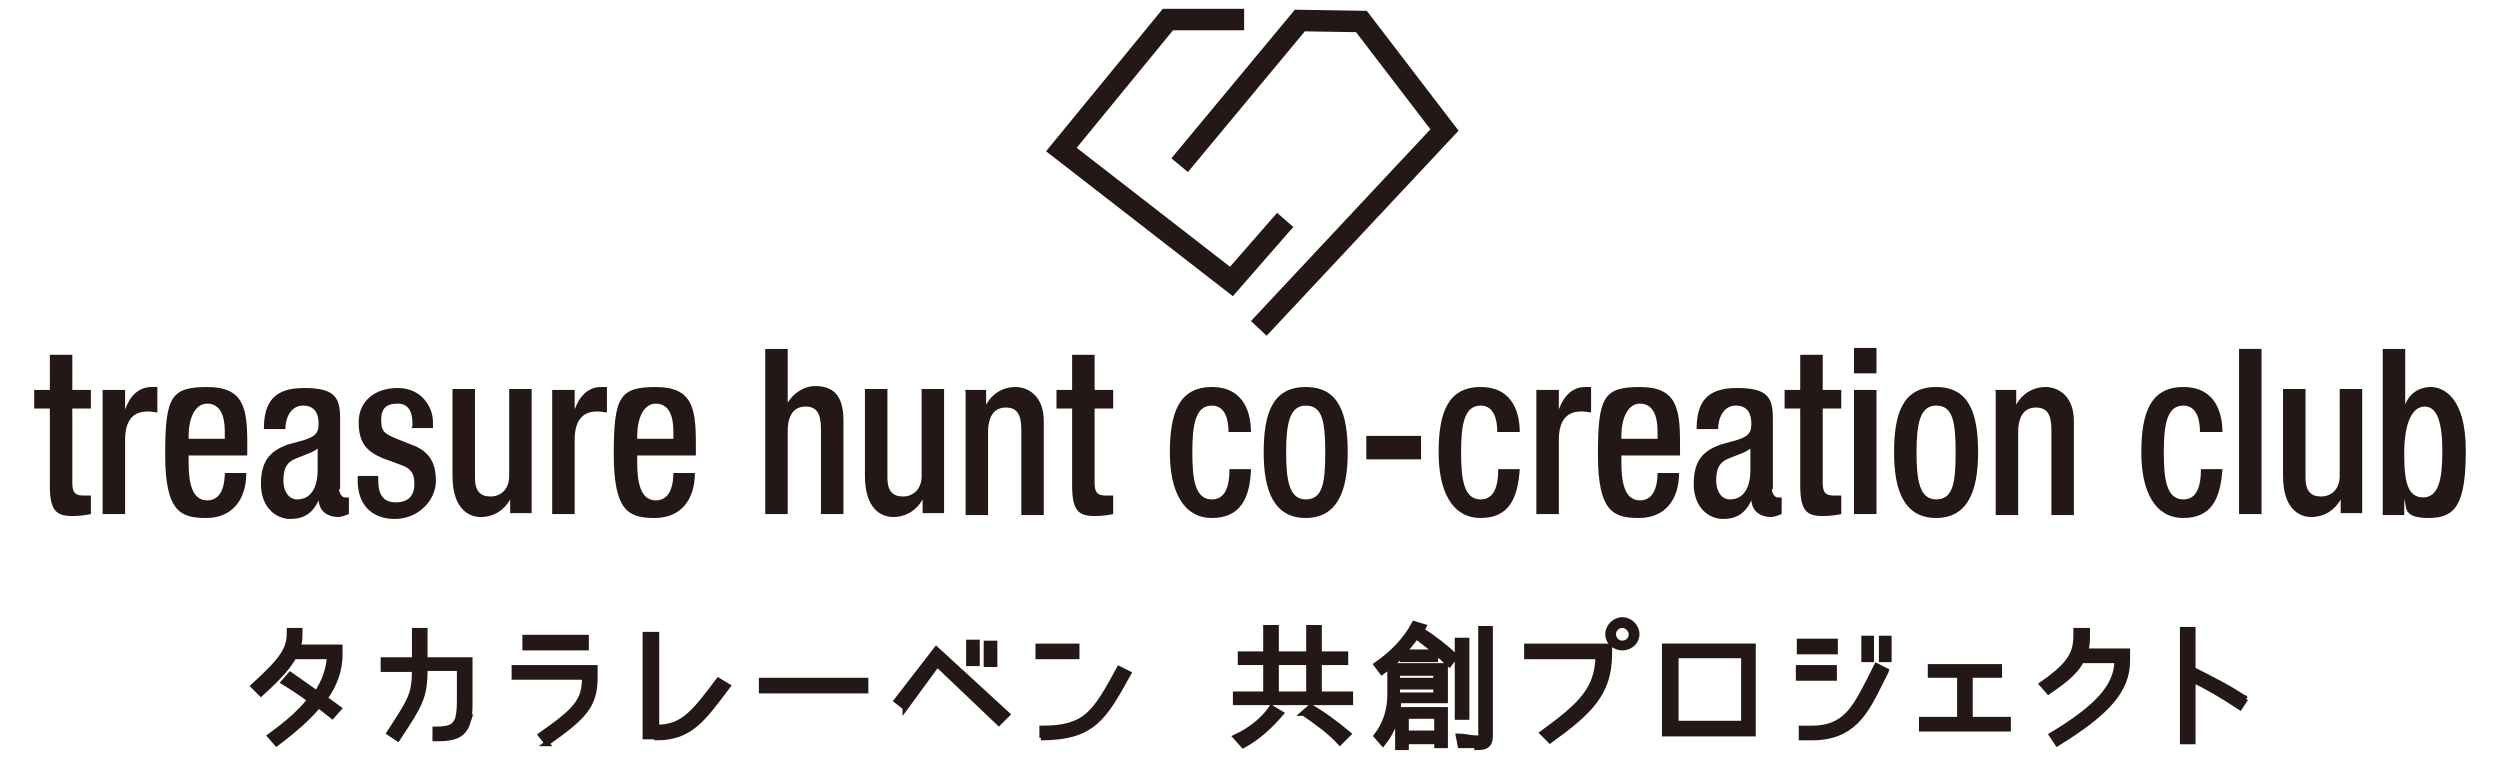 <?xml version="1.0" encoding="UTF-8"?>
<svg id="_レイヤー_2" data-name=" レイヤー 2" xmlns="http://www.w3.org/2000/svg" version="1.1" viewBox="0 0 255.8 78">
  <defs>
    <style>
      .cls-1 {
        stroke-width: 0px;
      }

      .cls-1, .cls-2 {
        fill: #231815;
      }

      .cls-2 {
        stroke-width: .5px;
      }

      .cls-2, .cls-3 {
        stroke: #231815;
        stroke-miterlimit: 10;
      }

      .cls-3 {
        fill: none;
        stroke-width: 2.2px;
      }
    </style>
  </defs>
  <g>
    <path class="cls-1" d="M3.5,39.9h1.6v-3.6h2.3v3.6h1.9v1.9h-1.9v7.6c0,1,.3,1.3,1.1,1.3s.6,0,.8,0v1.9c-.5.1-1.1.2-1.9.2-1.6,0-2.3-.5-2.3-3.1v-7.9h-1.6v-1.9Z"/>
    <path class="cls-1" d="M10.5,39.9h2.3v2h0c.5-1.4,1.4-2.3,2.7-2.3s.4,0,.6,0v2.6c-.2,0-.6-.1-1-.1-1.1,0-2.3.5-2.3,2.9v7.6h-2.3v-12.7Z"/>
    <path class="cls-1" d="M19.3,46.6v.7c0,1.7.2,3.9,1.9,3.9s1.8-2.1,1.8-2.8h2.2c0,2.8-1.5,4.6-4.1,4.6s-4.2-.6-4.2-6.5.6-6.9,4.3-6.9,4.1,2.1,4.1,5.7v1.3h-6ZM23,44.8v-.7c0-1.6-.5-2.8-1.8-2.8s-1.9,1.6-1.9,3.3v.3h3.7Z"/>
    <path class="cls-1" d="M34.7,50c0,.5.3.9.6.9s.3,0,.4,0v1.7c-.3.1-.7.3-1.1.3-1,0-1.9-.5-2-1.7h0c-.6,1.3-1.5,1.9-2.9,1.9s-3-1.1-3-3.6,1.1-3.4,2.7-4l1.8-.5c.8-.3,1.4-.5,1.4-1.6s-.4-1.9-1.6-1.9-1.8,1.2-1.8,2.4h-2.2c0-2.7,1-4.2,4.1-4.2s3.7.9,3.7,3.1v7.3ZM32.5,45.9c-.6.5-1.9.8-2.6,1.2-.7.4-.9,1.1-.9,2.1s.5,1.9,1.4,1.9c1.4,0,2.1-1.2,2.1-3v-2.1Z"/>
    <path class="cls-1" d="M42.2,43.6v-.3c0-1-.3-2-1.5-2s-1.7.5-1.7,1.7.4,1.4,1.6,1.9l1.5.6c1.7.6,2.5,1.7,2.5,3.7s-1.8,3.9-4.2,3.9-3.8-1.5-3.8-3.9v-.5h2.1v.4c0,1.5.5,2.3,1.8,2.3s1.9-.7,1.9-1.9-.5-1.6-1.3-1.9l-1.9-.7c-1.7-.7-2.5-1.6-2.5-3.7s1.6-3.5,4-3.5,3.6,1.9,3.6,3.5v.6h-2.2Z"/>
    <path class="cls-1" d="M52.2,51.1h0c-.6,1.1-1.7,1.8-3,1.8s-2.9-.9-2.9-4.2v-8.9h2.3v9.1c0,1.4.6,1.9,1.6,1.9s1.9-.7,1.9-2.1v-8.9h2.3v12.7h-2.2v-1.5Z"/>
    <path class="cls-1" d="M56.5,39.9h2.3v2h0c.5-1.4,1.4-2.3,2.7-2.3s.4,0,.6,0v2.6c-.2,0-.6-.1-1-.1-1.1,0-2.3.5-2.3,2.9v7.6h-2.3v-12.7Z"/>
    <path class="cls-1" d="M65.2,46.6v.7c0,1.7.2,3.9,1.9,3.9s1.8-2.1,1.8-2.8h2.2c0,2.8-1.5,4.6-4.1,4.6s-4.2-.6-4.2-6.5.6-6.9,4.3-6.9,4.1,2.1,4.1,5.7v1.3h-6ZM68.9,44.8v-.7c0-1.6-.5-2.8-1.8-2.8s-1.9,1.6-1.9,3.3v.3h3.7Z"/>
    <path class="cls-1" d="M78.3,35.7h2.3v5.5h0c.6-1,1.7-1.7,2.8-1.7,1.8,0,2.9.9,2.9,3.5v9.6h-2.3v-8.7c0-1.7-.5-2.3-1.6-2.3s-1.8.8-1.8,2.5v8.5h-2.3v-16.9Z"/>
    <path class="cls-1" d="M94.4,51.1h0c-.6,1.1-1.7,1.8-3,1.8s-2.9-.9-2.9-4.2v-8.9h2.3v9.1c0,1.4.6,1.9,1.6,1.9s1.9-.7,1.9-2.1v-8.9h2.3v12.7h-2.2v-1.5Z"/>
    <path class="cls-1" d="M98.7,39.9h2.2v1.5h0c.6-1.1,1.7-1.8,3-1.8s2.9.9,2.9,3.5v9.6h-2.3v-8.7c0-1.7-.5-2.3-1.6-2.3s-1.8.8-1.8,2.5v8.5h-2.3v-12.7Z"/>
    <path class="cls-1" d="M108.1,39.9h1.6v-3.6h2.3v3.6h1.9v1.9h-1.9v7.6c0,1,.3,1.3,1.1,1.3s.6,0,.8,0v1.9c-.5.1-1.1.2-1.9.2-1.6,0-2.3-.5-2.3-3.1v-7.9h-1.6v-1.9Z"/>
    <path class="cls-1" d="M128,48c-.1,3-1.1,5-4,5s-4.3-2.7-4.3-6.7.9-6.7,4.3-6.7c3.5,0,4,3,4,4.6h-2.3c0-1.2-.3-2.7-1.7-2.7-1.7,0-2,2-2,4.8s.3,4.8,2,4.8c1.3,0,1.8-1.2,1.8-3.1h2.2Z"/>
    <path class="cls-1" d="M133.6,39.6c3.4,0,4.3,2.7,4.3,6.7s-1.1,6.7-4.3,6.7-4.3-2.7-4.3-6.7.9-6.7,4.3-6.7ZM133.6,51.1c1.7,0,2-1.6,2-4.8s-.3-4.8-2-4.8-2,2-2,4.8.3,4.8,2,4.8Z"/>
    <path class="cls-1" d="M139.8,44.6h5.6v2.4h-5.6v-2.4Z"/>
    <path class="cls-1" d="M155.5,48c-.2,3-1.1,5-4,5s-4.3-2.7-4.3-6.7.9-6.7,4.3-6.7c3.5,0,4,3,4,4.6h-2.3c0-1.2-.3-2.7-1.7-2.7-1.7,0-2,2-2,4.8s.3,4.8,2,4.8c1.3,0,1.8-1.2,1.8-3.1h2.2Z"/>
    <path class="cls-1" d="M157.2,39.9h2.3v2h0c.5-1.4,1.4-2.3,2.7-2.3s.4,0,.6,0v2.6c-.2,0-.6-.1-1-.1-1.1,0-2.3.5-2.3,2.9v7.6h-2.3v-12.7Z"/>
    <path class="cls-1" d="M165.9,46.6v.7c0,1.7.2,3.9,1.9,3.9s1.8-2.1,1.8-2.8h2.2c0,2.8-1.5,4.6-4.1,4.6s-4.2-.6-4.2-6.5.6-6.9,4.3-6.9,4.1,2.1,4.1,5.7v1.3h-6ZM169.6,44.8v-.7c0-1.6-.5-2.8-1.8-2.8s-1.9,1.6-1.9,3.3v.3h3.7Z"/>
    <path class="cls-1" d="M181.3,50c0,.5.3.9.6.9s.3,0,.4,0v1.7c-.3.1-.7.3-1.1.3-1,0-1.9-.5-2-1.7h0c-.6,1.3-1.5,1.9-2.9,1.9s-3-1.1-3-3.6,1.1-3.4,2.7-4l1.8-.5c.8-.3,1.4-.5,1.4-1.6s-.4-1.9-1.6-1.9-1.8,1.2-1.8,2.4h-2.2c0-2.7,1-4.2,4.1-4.2s3.7.9,3.7,3.1v7.3ZM179.1,45.9c-.6.5-1.9.8-2.6,1.2-.7.4-.9,1.1-.9,2.1s.5,1.9,1.4,1.9c1.4,0,2.1-1.2,2.1-3v-2.1Z"/>
    <path class="cls-1" d="M182.6,39.9h1.6v-3.6h2.3v3.6h1.9v1.9h-1.9v7.6c0,1,.3,1.3,1.1,1.3s.6,0,.8,0v1.9c-.5.1-1.1.2-1.9.2-1.6,0-2.3-.5-2.3-3.1v-7.9h-1.6v-1.9Z"/>
    <path class="cls-1" d="M189.7,35.6h2.3v2.6h-2.3v-2.6ZM189.7,39.9h2.3v12.7h-2.3v-12.7Z"/>
    <path class="cls-1" d="M198.1,39.6c3.4,0,4.3,2.7,4.3,6.7s-1.1,6.7-4.3,6.7-4.3-2.7-4.3-6.7.9-6.7,4.3-6.7ZM198.1,51.1c1.7,0,2-1.6,2-4.8s-.3-4.8-2-4.8-2,2-2,4.8.3,4.8,2,4.8Z"/>
    <path class="cls-1" d="M204.1,39.9h2.2v1.5h0c.6-1.1,1.7-1.8,3-1.8s2.9.9,2.9,3.5v9.6h-2.3v-8.7c0-1.7-.5-2.3-1.6-2.3s-1.8.8-1.8,2.5v8.5h-2.3v-12.7Z"/>
    <path class="cls-1" d="M227.4,48c-.2,3-1.1,5-4,5s-4.3-2.7-4.3-6.7.9-6.7,4.3-6.7c3.5,0,4,3,4,4.6h-2.3c0-1.2-.3-2.7-1.7-2.7-1.7,0-2,2-2,4.8s.3,4.8,2,4.8c1.3,0,1.8-1.2,1.8-3.1h2.2Z"/>
    <path class="cls-1" d="M229.1,35.7h2.3v16.9h-2.3v-16.9Z"/>
    <path class="cls-1" d="M239.5,51.1h0c-.6,1.1-1.7,1.8-3,1.8s-2.9-.9-2.9-4.2v-8.9h2.3v9.1c0,1.4.6,1.9,1.6,1.9s1.9-.7,1.9-2.1v-8.9h2.3v12.7h-2.2v-1.5Z"/>
    <path class="cls-1" d="M243.8,35.7h2.3v5.7h0c.4-1.1,1.4-1.8,2.6-1.8s3.6.9,3.6,6.5-1.1,6.9-3.8,6.9-2.2-1.1-2.5-1.9h0v1.6h-2.2v-16.9ZM247.9,50.9c1.6,0,2-1.8,2-4.7s-.5-4.6-1.8-4.6-2.1,1.7-2.1,4.8.4,4.5,2,4.5Z"/>
  </g>
  <g>
    <polyline class="cls-3" points="131.5 22.5 126 28.8 108.6 15.3 119.5 2 127.3 2"/>
    <polyline class="cls-3" points="120.7 16.9 133 2.1 139.3 2.2 147.8 13.3 128.8 33.6"/>
  </g>
  <g>
    <path class="cls-2" d="M33.2,71.4l1.5,1.1-.7.8-1.4-1.1c-1,1.2-2.2,2.3-4.3,3.9l-.7-.8c2.2-1.6,3.2-2.6,4.1-3.7,0,0-1.7-1.2-2.7-1.8l.7-.8c1,.7,2.7,1.9,2.7,1.9.8-1.2,1.2-2.4,1.3-3.7h-3.6c-.6,1-1.3,1.9-3.4,3.8l-.8-.8c3.3-3,3.7-3.9,3.7-5.7h1.1c0,.8,0,1.2-.2,1.7h4.3v.8c0,1.5-.5,3-1.5,4.4Z"/>
    <path class="cls-2" d="M47.9,73.9c-.5,1.6-1.8,1.7-3.4,1.7v-1c1.8,0,2-.4,2.3-1,.1-.4.2-.8.2-1.9v-3.3h-3.5c0,3-.5,3.7-2.8,7.2l-.9-.6c2.2-3.4,2.6-3.9,2.6-6.5h0c0,0-3.2,0-3.2,0v-1h3.2v-3h1.1v3h4.6v4.2c0,1.1,0,1.7-.3,2.3Z"/>
    <path class="cls-2" d="M56,76.1l-.7-.9c3.7-2.6,4.5-3.5,4.5-5.9h-7.2v-1h8.3v1c0,3-1.2,4.1-5,6.8ZM60,65.2v1.1h-6.3v-1.1h6.3Z"/>
    <path class="cls-2" d="M67.2,75.4h-1.2v-10.5h1.2v9.5c2.7,0,3.8-1.5,6.3-4.8l1,.6c-2.5,3.3-3.8,5.3-7.3,5.3Z"/>
    <path class="cls-2" d="M77.9,69.6h10.7v1.1h-10.7v-1.1Z"/>
    <path class="cls-2" d="M92.6,72.4l-.9-.7,4.1-5.3,7.3,6.7-.9.9-6.3-6-3.3,4.5ZM100,67.9h-.9v-2.2h.9v2.2ZM101.8,68h-.9v-2.2h.9v2.2Z"/>
    <path class="cls-2" d="M110.2,66.1v1.1h-4v-1.1h4ZM106.6,75.5v-1c4.5,0,5.4-1.5,7.9-6.1l1,.5c-2.5,4.5-3.6,6.6-9,6.6Z"/>
    <path class="cls-2" d="M133.9,66.9v-2.7h1.1v2.7h2.7v.9h-2.7v3.2h3.2v.9h-11.8v-.9h3.1v-3.2h-2.6v-.9h2.6v-2.7h1.1v2.7h3.3ZM130.1,72.4l1,.6c-1.1,1.3-2.4,2.5-3.9,3.3l-.8-.9h0c1.5-.7,2.8-1.7,3.7-3ZM133.9,67.8h-3.3v3.2h3.3v-3.2ZM133.3,73l.8-.7c1.4.8,2.7,1.8,3.9,2.8l-.9.9h0c-1.1-1.2-2.4-2.1-3.7-3Z"/>
    <path class="cls-2" d="M142.9,72.6h5v3.7h-.9v-.4h-3.1v.6h-.9v-3.7c-.2,1.2-.7,2.3-1.5,3.3l-.7-.8c1-1.3,1.4-2.7,1.4-4.3v-2.9h5.7v3.6h-4.8c0,.3,0,.6,0,.9ZM148.9,67.2l-.6.8c-.5-.4-.9-.9-1.4-1.2v.7h-3.4v-.5c-.7.7-1.4,1.3-2.1,1.8l-.6-.8c1.6-1.1,3-2.5,3.9-4.2l1,.3-.2.4c1.3.8,2.4,1.7,3.5,2.7ZM146.9,68.9h-3.9v.7h3.9v-.7ZM146.9,70.3h-3.9v.8h3.9v-.8ZM144.9,65.2c-.4.5-.8,1-1.2,1.5h3.2c-.6-.5-1.3-1-1.9-1.5ZM147,73.3h-3.1v1.7h3.1v-1.7ZM149.1,65.5h1v7.9h-1v-7.9ZM151.3,76.3c-.7,0-1.3,0-1.9,0l-.2-1c.6,0,1.3.2,1.9.2s.4-.2.4-.5v-10.7h1v11c0,.9-.4,1.2-1.3,1.2Z"/>
    <path class="cls-2" d="M164.7,66.9c0,4.1-2.1,6-6.1,8.9l-.8-.8c4-2.9,5.6-4.5,5.7-7.8h-7.3v-1.1h8.5v.8ZM166,66.3c-.8,0-1.5-.6-1.5-1.4s.7-1.5,1.5-1.5,1.5.7,1.5,1.5-.7,1.4-1.5,1.4ZM166,64c-.5,0-.9.4-.9.9s.4.9.9.9.9-.4.9-.9-.5-.9-.9-.9Z"/>
    <path class="cls-2" d="M170.3,75.1v-9h9.1v9h-9.1ZM171.5,67.1v6.9h6.9v-6.9h-6.9Z"/>
    <path class="cls-2" d="M187.8,65.6v1.1h-3.7v-1.1h3.7ZM184,69.4v-1.1h3.7v1.1h-3.7ZM192.4,69.9c-1.5,3-2.8,5.6-7,5.6h-1.1v-1h1.1c3.4,0,4.4-2.1,5.9-5,.4-.8.7-1.4.7-1.4l1,.5s-.5,1.1-.7,1.4ZM191.5,67.5h-.8v-2.2h.8v2.2ZM193.3,67.5h-.8v-2.2h.8v2.2Z"/>
    <path class="cls-2" d="M204.6,68.2v.9h-3v4.5h3.9v1h-8.9v-1h3.9v-4.5h-3v-.9h7.1Z"/>
    <path class="cls-2" d="M216.6,67.6h-3.6c-.6,1.1-1.5,1.9-3.4,3.2l-.7-.8c3.5-2.4,3.5-3.6,3.5-5.5h1.2c0,1.1,0,1.6-.2,2.1h4.3v1c0,3-2,5.3-7.2,8.5l-.6-.9c4.8-2.9,6.6-5,6.7-7.5Z"/>
    <path class="cls-2" d="M229.8,71.5l-.6.9c-1.8-1.2-3.2-2-4.8-2.8v6.3h-1.1v-11.5h1.1v4.1c1.8.9,3.6,1.8,5.4,3Z"/>
  </g>
</svg>
